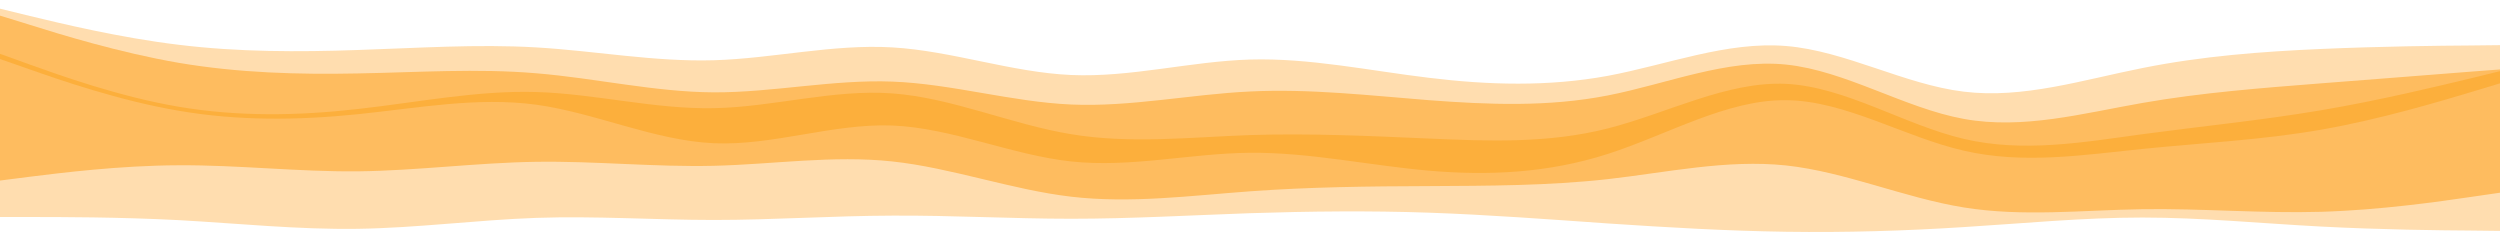 <svg id="visual" viewBox="0 0 1440 140" width="1440" height="140" xmlns="http://www.w3.org/2000/svg" xmlns:xlink="http://www.w3.org/1999/xlink" version="1.1"><rect x="0" y="0" width="1440" height="140" fill="#333333" stroke="none"/><path d="M0 7L17.2 11.2C34.3 15.3 68.7 23.7 103 27.8C137.3 32 171.7 32 206 30.8C240.3 29.7 274.7 27.3 308.8 29.3C343 31.3 377 37.7 411.2 36.7C445.3 35.7 479.7 27.3 514 29.3C548.3 31.3 582.7 43.7 617 45.2C651.3 46.7 685.7 37.3 720 36.3C754.3 35.3 788.7 42.7 823 46.8C857.3 51 891.7 52 926 45.7C960.3 39.3 994.7 25.7 1028.8 28.5C1063 31.3 1097 50.7 1131.2 54.8C1165.3 59 1199.7 48 1234 41.2C1268.3 34.3 1302.7 31.7 1337 30.2C1371.3 28.7 1405.7 28.3 1422.8 28.2L1440 28L1440 0L1422.8 0C1405.7 0 1371.3 0 1337 0C1302.7 0 1268.3 0 1234 0C1199.7 0 1165.3 0 1131.2 0C1097 0 1063 0 1028.8 0C994.7 0 960.3 0 926 0C891.7 0 857.3 0 823 0C788.7 0 754.3 0 720 0C685.7 0 651.3 0 617 0C582.7 0 548.3 0 514 0C479.7 0 445.3 0 411.2 0C377 0 343 0 308.8 0C274.7 0 240.3 0 206 0C171.7 0 137.3 0 103 0C68.7 0 34.3 0 17.2 0L0 0Z" fill="#ffffff"></path><path d="M0 11L17.2 16.3C34.3 21.7 68.7 32.3 103 38.2C137.3 44 171.7 45 206 44.3C240.3 43.7 274.7 41.3 308.8 44.2C343 47 377 55 411.2 55.2C445.3 55.3 479.7 47.7 514 49C548.3 50.3 582.7 60.7 617 62.2C651.3 63.7 685.7 56.3 720 54.7C754.3 53 788.7 57 823 59.7C857.3 62.3 891.7 63.7 926 57C960.3 50.3 994.7 35.7 1028.8 39.2C1063 42.7 1097 64.3 1131.2 70.5C1165.3 76.7 1199.7 67.3 1234 61.3C1268.3 55.3 1302.7 52.7 1337 50C1371.3 47.3 1405.7 44.7 1422.8 43.3L1440 42L1440 26L1422.8 26.2C1405.7 26.3 1371.3 26.7 1337 28.2C1302.7 29.7 1268.3 32.3 1234 39.2C1199.7 46 1165.3 57 1131.2 52.8C1097 48.7 1063 29.3 1028.8 26.5C994.7 23.7 960.3 37.3 926 43.7C891.7 50 857.3 49 823 44.8C788.7 40.7 754.3 33.3 720 34.3C685.7 35.3 651.3 44.7 617 43.2C582.7 41.7 548.3 29.3 514 27.3C479.7 25.3 445.3 33.7 411.2 34.7C377 35.7 343 29.3 308.8 27.3C274.7 25.3 240.3 27.7 206 28.8C171.7 30 137.3 30 103 25.8C68.7 21.7 34.3 13.3 17.2 9.2L0 5Z" fill="#ffddaf"></path><path d="M0 33L17.2 39.2C34.3 45.3 68.7 57.7 103 63.5C137.3 69.3 171.7 68.7 206 64.8C240.3 61 274.7 54 308.8 55C343 56 377 65 411.2 64.3C445.3 63.7 479.7 53.3 514 55.8C548.3 58.3 582.7 73.7 617 79.3C651.3 85 685.7 81 720 79.8C754.3 78.7 788.7 80.3 823 81.8C857.3 83.3 891.7 84.7 926 76C960.3 67.3 994.7 48.7 1028.8 50.3C1063 52 1097 74 1131.2 82C1165.3 90 1199.7 84 1234 79.3C1268.3 74.7 1302.7 71.3 1337 65.5C1371.3 59.7 1405.7 51.3 1422.8 47.2L1440 43L1440 40L1422.8 41.3C1405.7 42.7 1371.3 45.3 1337 48C1302.7 50.7 1268.3 53.3 1234 59.3C1199.7 65.3 1165.3 74.7 1131.2 68.5C1097 62.3 1063 40.7 1028.8 37.2C994.7 33.7 960.3 48.3 926 55C891.7 61.7 857.3 60.3 823 57.7C788.7 55 754.3 51 720 52.7C685.7 54.3 651.3 61.7 617 60.2C582.7 58.7 548.3 48.3 514 47C479.7 45.7 445.3 53.3 411.2 53.2C377 53 343 45 308.8 42.2C274.7 39.3 240.3 41.7 206 42.3C171.7 43 137.3 42 103 36.2C68.7 30.3 34.3 19.7 17.2 14.3L0 9Z" fill="#febc5f"></path><path d="M0 36L17.2 42C34.3 48 68.7 60 103 65.8C137.3 71.7 171.7 71.3 206 67.8C240.3 64.3 274.7 57.7 308.8 62.3C343 67 377 83 411.2 84.5C445.3 86 479.7 73 514 74.3C548.3 75.7 582.7 91.3 617 95C651.3 98.7 685.7 90.3 720 90C754.3 89.7 788.7 97.3 823 100.3C857.3 103.3 891.7 101.7 926 90.7C960.3 79.7 994.7 59.3 1028.8 59.7C1063 60 1097 81 1131.2 88.8C1165.3 96.7 1199.7 91.3 1234 87.8C1268.3 84.3 1302.7 82.7 1337 76.7C1371.3 70.7 1405.7 60.3 1422.8 55.2L1440 50L1440 41L1422.8 45.2C1405.7 49.3 1371.3 57.7 1337 63.5C1302.7 69.3 1268.3 72.7 1234 77.3C1199.7 82 1165.3 88 1131.2 80C1097 72 1063 50 1028.8 48.3C994.7 46.7 960.3 65.3 926 74C891.7 82.7 857.3 81.3 823 79.8C788.7 78.3 754.3 76.7 720 77.8C685.7 79 651.3 83 617 77.3C582.7 71.7 548.3 56.3 514 53.8C479.7 51.3 445.3 61.7 411.2 62.3C377 63 343 54 308.8 53C274.7 52 240.3 59 206 62.8C171.7 66.7 137.3 67.3 103 61.5C68.7 55.7 34.3 43.3 17.2 37.2L0 31Z" fill="#fcaf3c"></path><path d="M0 106L17.2 103.8C34.3 101.7 68.7 97.3 103 97.2C137.3 97 171.7 101 206 100.7C240.3 100.3 274.7 95.7 308.8 95.2C343 94.7 377 98.3 411.2 97.5C445.3 96.7 479.7 91.3 514 95C548.3 98.7 582.7 111.3 617 115.3C651.3 119.3 685.7 114.7 720 112.2C754.3 109.7 788.7 109.3 823 109.2C857.3 109 891.7 109 926 105.2C960.3 101.3 994.7 93.7 1028.8 97.3C1063 101 1097 116 1131.2 121.5C1165.3 127 1199.7 123 1234 122.5C1268.3 122 1302.7 125 1337 124C1371.3 123 1405.7 118 1422.8 115.5L1440 113L1440 48L1422.8 53.2C1405.7 58.3 1371.3 68.7 1337 74.7C1302.7 80.7 1268.3 82.3 1234 85.8C1199.7 89.3 1165.3 94.7 1131.2 86.8C1097 79 1063 58 1028.8 57.7C994.7 57.3 960.3 77.7 926 88.7C891.7 99.7 857.3 101.3 823 98.3C788.7 95.3 754.3 87.7 720 88C685.7 88.3 651.3 96.7 617 93C582.7 89.3 548.3 73.7 514 72.3C479.7 71 445.3 84 411.2 82.5C377 81 343 65 308.8 60.3C274.7 55.7 240.3 62.3 206 65.8C171.7 69.3 137.3 69.7 103 63.8C68.7 58 34.3 46 17.2 40L0 34Z" fill="#febc5f"></path><path d="M0 127L17.2 127C34.3 127 68.7 127 103 128.8C137.3 130.7 171.7 134.3 206 133.8C240.3 133.3 274.7 128.7 308.8 127.5C343 126.3 377 128.7 411.2 128.7C445.3 128.7 479.7 126.3 514 126.2C548.3 126 582.7 128 617 128C651.3 128 685.7 126 720 124.8C754.3 123.7 788.7 123.3 823 124.5C857.3 125.7 891.7 128.3 926 130.7C960.3 133 994.7 135 1028.8 135.5C1063 136 1097 135 1131.2 132.8C1165.3 130.7 1199.7 127.3 1234 127.3C1268.3 127.3 1302.7 130.7 1337 132.5C1371.3 134.3 1405.7 134.7 1422.8 134.8L1440 135L1440 111L1422.8 113.5C1405.7 116 1371.3 121 1337 122C1302.7 123 1268.3 120 1234 120.5C1199.7 121 1165.3 125 1131.2 119.5C1097 114 1063 99 1028.8 95.3C994.7 91.7 960.3 99.3 926 103.2C891.7 107 857.3 107 823 107.2C788.7 107.3 754.3 107.7 720 110.2C685.7 112.7 651.3 117.3 617 113.3C582.7 109.3 548.3 96.7 514 93C479.7 89.3 445.3 94.7 411.2 95.5C377 96.3 343 92.7 308.8 93.2C274.7 93.7 240.3 98.3 206 98.7C171.7 99 137.3 95 103 95.2C68.7 95.3 34.3 99.7 17.2 101.8L0 104Z" fill="#ffddaf"></path><path d="M0 141L17.2 141C34.3 141 68.7 141 103 141C137.3 141 171.7 141 206 141C240.3 141 274.7 141 308.8 141C343 141 377 141 411.2 141C445.3 141 479.7 141 514 141C548.3 141 582.7 141 617 141C651.3 141 685.7 141 720 141C754.3 141 788.7 141 823 141C857.3 141 891.7 141 926 141C960.3 141 994.7 141 1028.8 141C1063 141 1097 141 1131.2 141C1165.3 141 1199.7 141 1234 141C1268.3 141 1302.7 141 1337 141C1371.3 141 1405.7 141 1422.8 141L1440 141L1440 133L1422.8 132.8C1405.7 132.7 1371.3 132.3 1337 130.5C1302.7 128.7 1268.3 125.3 1234 125.3C1199.7 125.3 1165.3 128.7 1131.2 130.8C1097 133 1063 134 1028.8 133.5C994.7 133 960.3 131 926 128.7C891.7 126.3 857.3 123.7 823 122.5C788.7 121.3 754.3 121.7 720 122.8C685.7 124 651.3 126 617 126C582.7 126 548.3 124 514 124.2C479.7 124.3 445.3 126.7 411.2 126.7C377 126.7 343 124.3 308.8 125.5C274.7 126.7 240.3 131.3 206 131.8C171.7 132.3 137.3 128.7 103 126.8C68.7 125 34.3 125 17.2 125L0 125Z" fill="#ffffff"></path></svg>